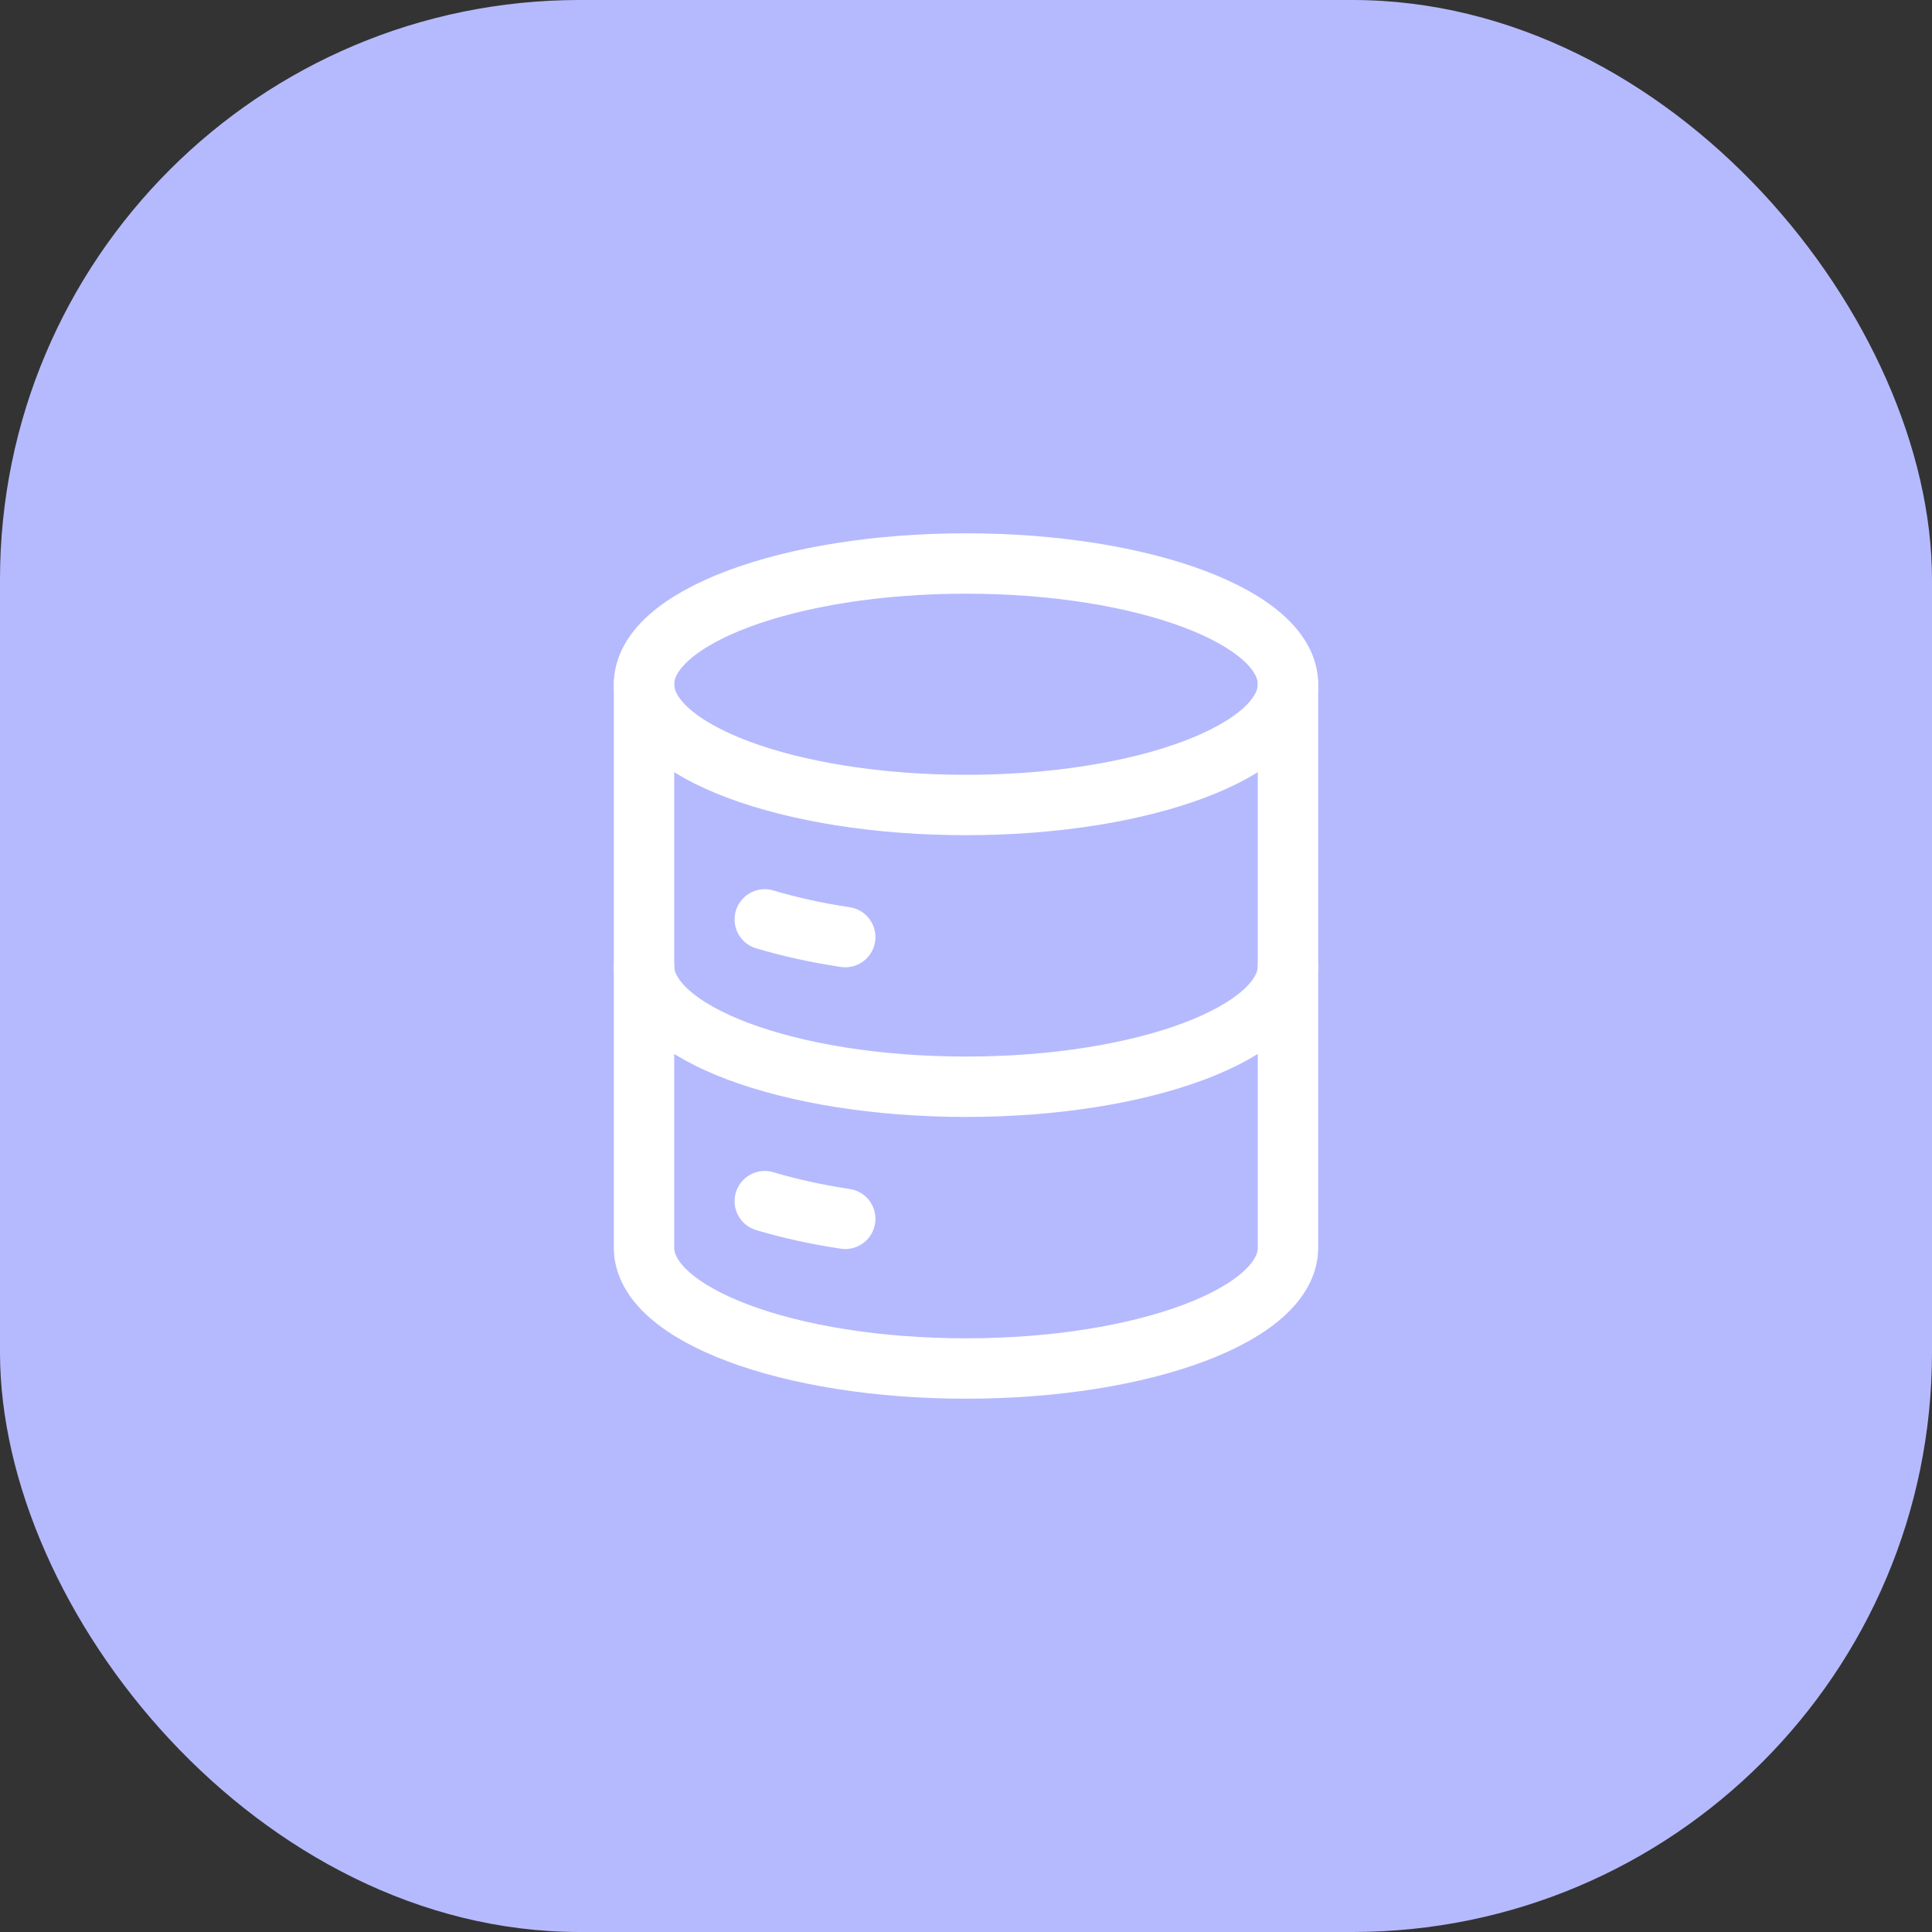 <?xml version="1.0" encoding="utf-8"?>
<svg xmlns="http://www.w3.org/2000/svg" fill="none" height="100%" overflow="visible" preserveAspectRatio="none" style="display: block;" viewBox="0 0 80 80" width="100%">
<rect x="0" y="0" width="80" height="80" fill="#333333" stroke="none"/>
<g id="Frame 32">
<rect fill="#B5BAFE" height="80" rx="24" width="80"/>
<g id="Frame">
<g id="Group">
<path d="M40 33.333C47.364 33.333 53.333 31.095 53.333 28.333C53.333 25.572 47.364 23.333 40 23.333C32.636 23.333 26.667 25.572 26.667 28.333C26.667 31.095 32.636 33.333 40 33.333Z" id="Vector" stroke="white" stroke-linecap="round" stroke-width="2.5"/>
<path d="M31.667 38.07C32.67 38.37 33.79 38.62 35 38.803M53.333 40C53.333 42.762 47.363 45 40 45C32.637 45 26.667 42.762 26.667 40M31.667 49.737C32.67 50.037 33.79 50.287 35 50.47" id="Vector_2" stroke="white" stroke-linecap="round" stroke-width="2.5"/>
<path d="M53.333 28.333V51.667C53.333 54.428 47.363 56.667 40 56.667C32.637 56.667 26.667 54.428 26.667 51.667V28.333" id="Vector_3" stroke="white" stroke-linecap="round" stroke-width="2.5"/>
</g>
</g>
</g>
</svg>